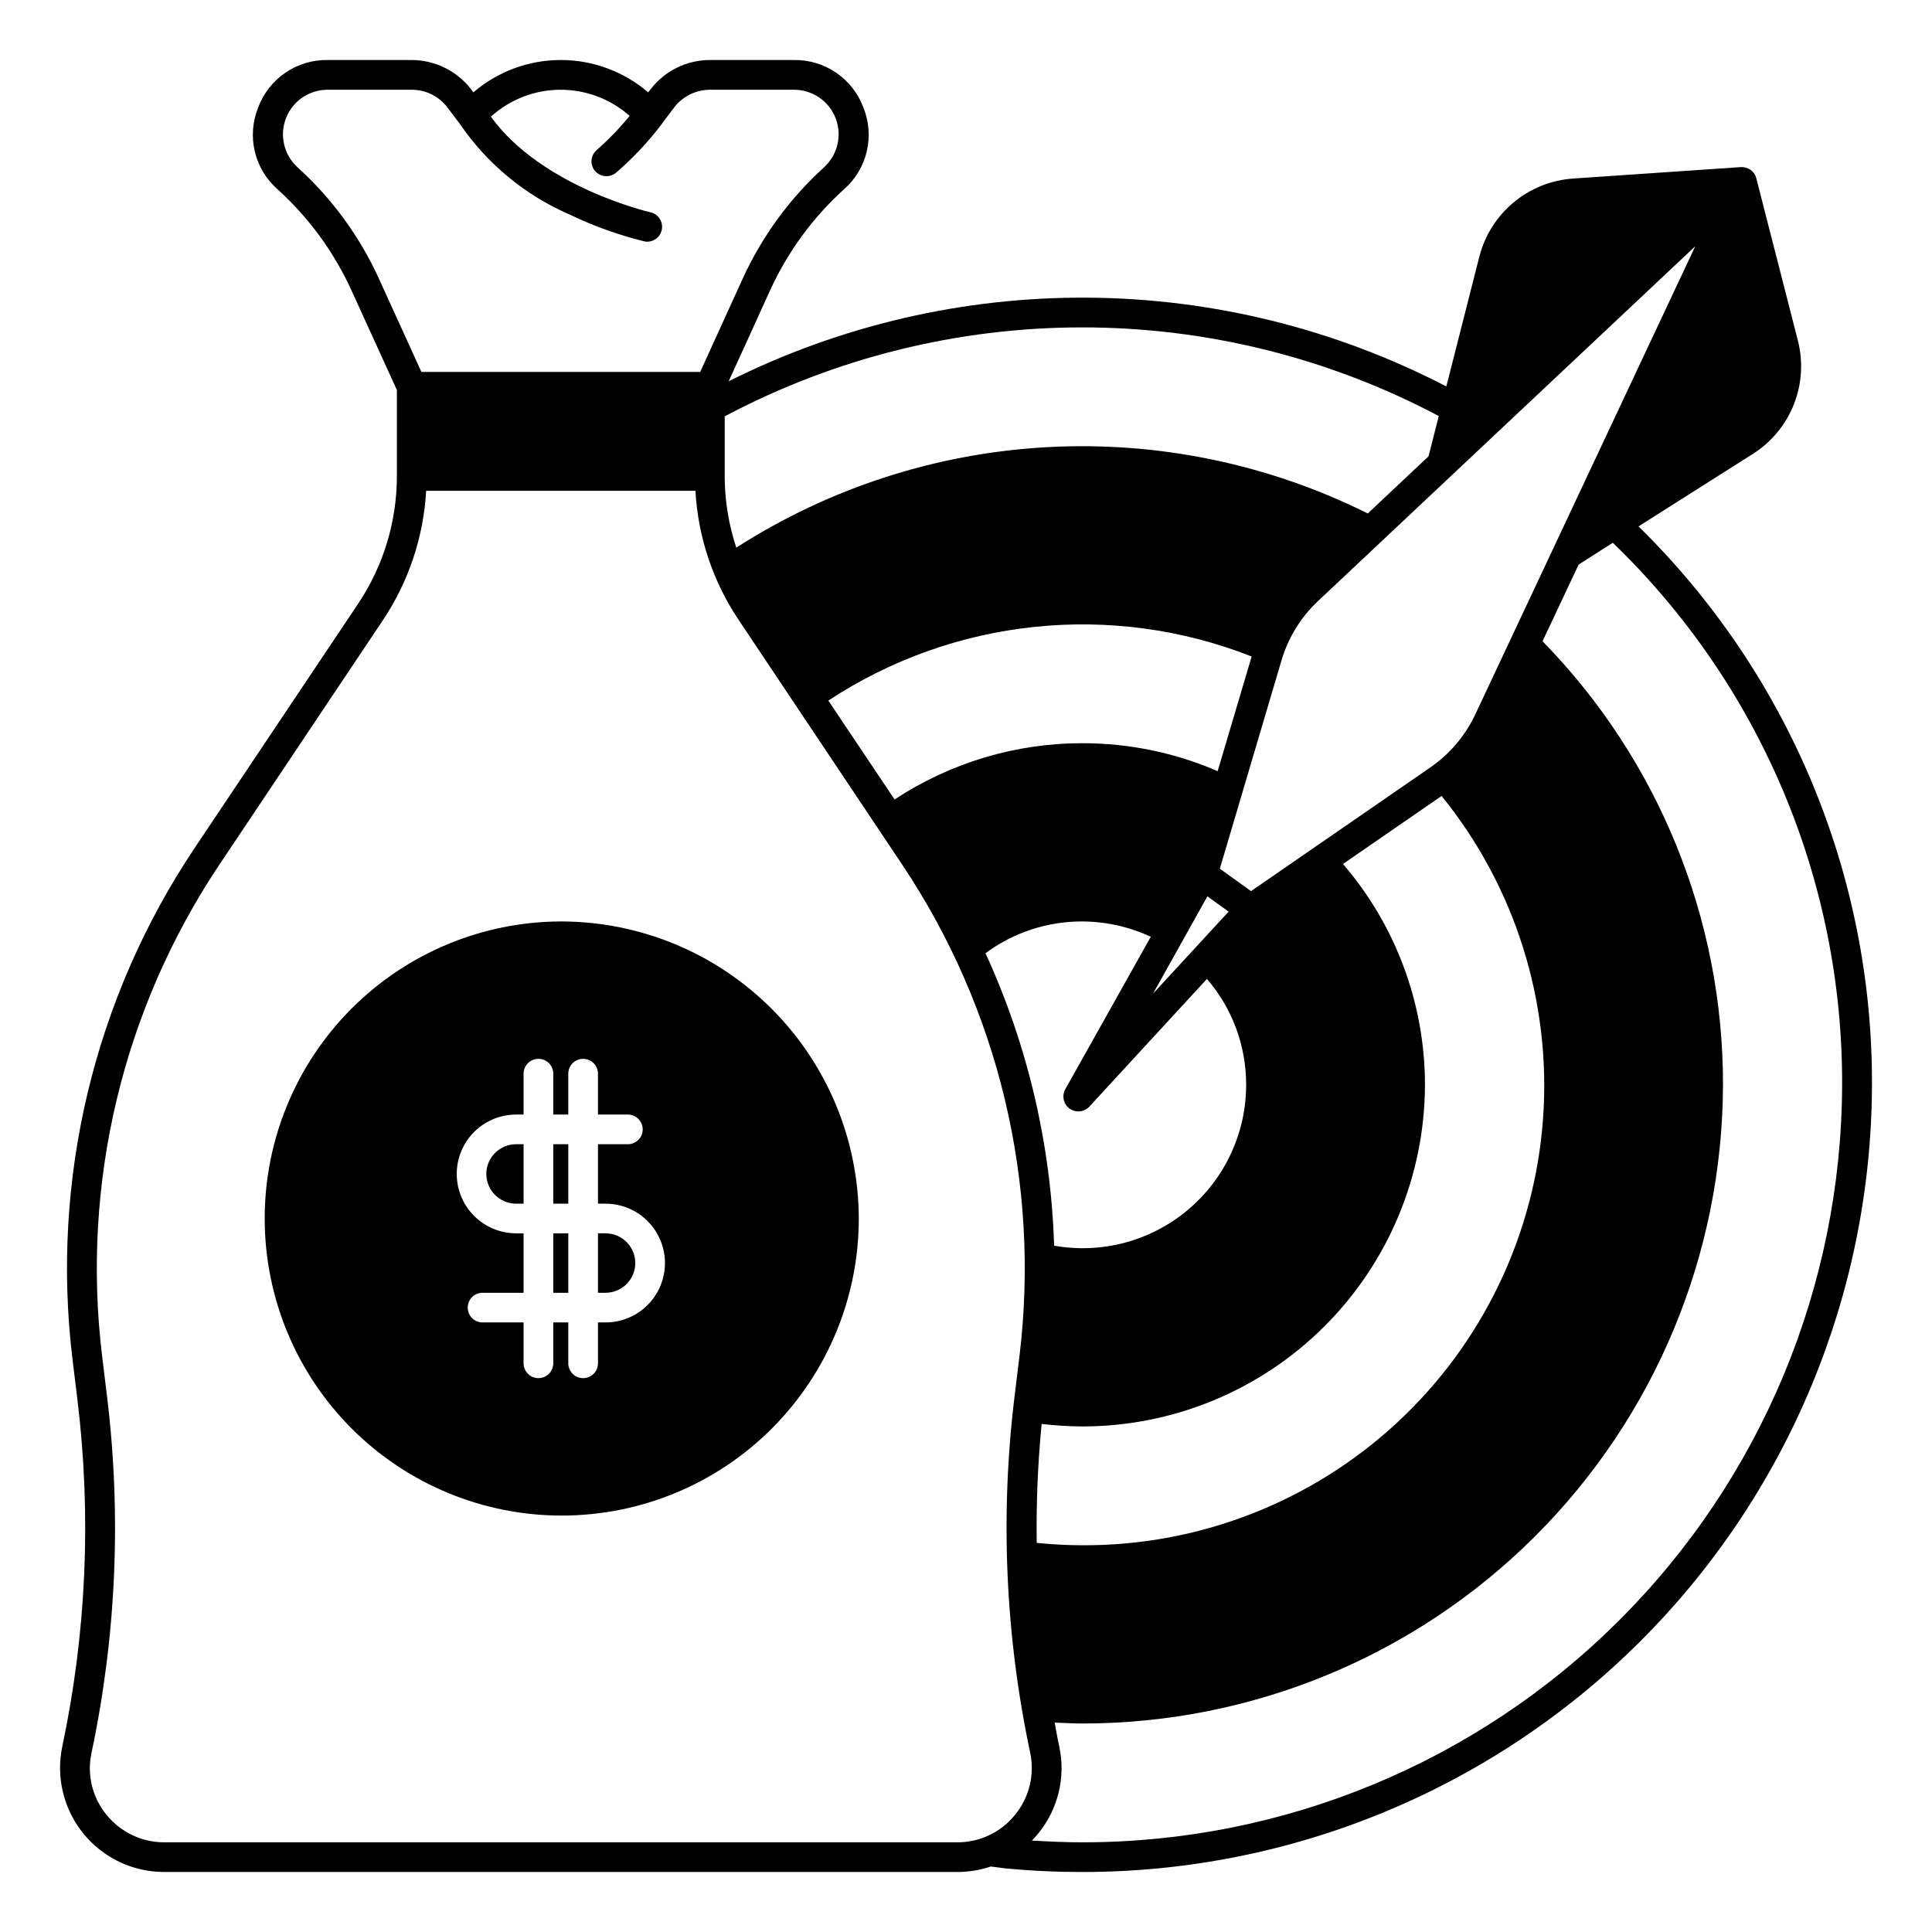 <?xml version="1.0" encoding="UTF-8"?>
<!-- Uploaded to: ICON Repo, www.svgrepo.com, Generator: ICON Repo Mixer Tools -->
<svg fill="#000000" width="800px" height="800px" version="1.1" viewBox="144 144 512 512" xmlns="http://www.w3.org/2000/svg">
 <path d="m304.48 470.85h-2.008v15.742h2.008c4.348 0 7.871-3.523 7.871-7.871s-3.523-7.871-7.871-7.871zm-13.855 0v15.742h3.977v-15.742zm-9.84-23.617c-4.348 0-7.871 3.523-7.871 7.871 0 4.348 3.523 7.875 7.871 7.875h1.969v-15.746zm9.84 0v15.742h3.977v-15.742zm13.855 23.617h-2.008v15.742h2.008c4.348 0 7.871-3.523 7.871-7.871s-3.523-7.871-7.871-7.871zm-13.855 15.742h3.977v-15.742h-3.977zm0-23.617h3.977v-15.742h-3.977zm-17.75-7.871c0.016 4.356 3.555 7.879 7.91 7.875h1.969v-15.746h-1.969c-4.356-0.004-7.894 3.516-7.91 7.871zm19.758-66.914v0.004c-20.863 0.062-40.852 8.406-55.566 23.195-14.719 14.789-22.961 34.816-22.918 55.68 0.043 20.867 8.363 40.859 23.141 55.59 14.773 14.73 34.793 22.996 55.656 22.973 20.867-0.02 40.867-8.32 55.613-23.082s23.031-34.773 23.031-55.637c-0.059-20.902-8.402-40.926-23.203-55.684-14.801-14.758-34.852-23.043-55.754-23.035zm11.848 106.27h-2.008v10.824c0 2.176-1.762 3.938-3.938 3.938-2.172 0-3.934-1.762-3.934-3.938v-10.824h-3.977v10.824c0 2.176-1.762 3.938-3.938 3.938-2.172 0-3.934-1.762-3.934-3.938v-10.824h-10.863c-2.176 0-3.938-1.762-3.938-3.934 0-2.176 1.762-3.938 3.938-3.938h10.863v-15.742h-1.969c-5.625 0-10.824-3-13.637-7.871-2.812-4.875-2.812-10.875 0-15.746 2.812-4.871 8.012-7.871 13.637-7.871h1.969v-10.824c0-2.176 1.762-3.938 3.934-3.938 2.176 0 3.938 1.762 3.938 3.938v10.824h3.977v-10.824c0-2.176 1.762-3.938 3.934-3.938 2.176 0 3.938 1.762 3.938 3.938v10.824h7.91c2.176 0 3.938 1.762 3.938 3.934 0 2.176-1.762 3.938-3.938 3.938h-7.91v15.742h2.008v0.004c5.625 0 10.82 3 13.633 7.871s2.812 10.871 0 15.742-8.008 7.871-13.633 7.871zm0-23.617h-2.008v15.742h2.008v0.004c4.348 0 7.871-3.523 7.871-7.871s-3.523-7.871-7.871-7.871zm-13.855 15.742h3.977v-15.738h-3.977zm0-23.617h3.977v-15.738h-3.977zm-17.75-7.871v0.004c0.016 4.356 3.555 7.879 7.91 7.875h1.969v-15.746h-1.969c-4.356-0.004-7.894 3.516-7.91 7.871zm19.758-66.914v0.008c-20.863 0.062-40.852 8.406-55.566 23.195-14.719 14.789-22.961 34.816-22.918 55.68 0.043 20.867 8.363 40.859 23.141 55.59 14.773 14.73 34.793 22.996 55.656 22.973 20.867-0.02 40.867-8.32 55.613-23.082s23.031-34.773 23.031-55.637c-0.059-20.902-8.402-40.926-23.203-55.684-14.801-14.758-34.852-23.043-55.754-23.035zm11.848 106.27h-2.008v10.828c0 2.176-1.762 3.938-3.938 3.938-2.172 0-3.934-1.762-3.934-3.938v-10.824h-3.977v10.824c0 2.176-1.762 3.938-3.938 3.938-2.172 0-3.934-1.762-3.934-3.938v-10.824h-10.863c-2.176 0-3.938-1.762-3.938-3.934 0-2.176 1.762-3.938 3.938-3.938h10.863v-15.742h-1.969c-5.625 0-10.824-3-13.637-7.871-2.812-4.875-2.812-10.875 0-15.746 2.812-4.871 8.012-7.871 13.637-7.871h1.969v-10.824c0-2.176 1.762-3.938 3.934-3.938 2.176 0 3.938 1.762 3.938 3.938v10.824h3.977v-10.824c0-2.176 1.762-3.938 3.934-3.938 2.176 0 3.938 1.762 3.938 3.938v10.824h7.91c2.176 0 3.938 1.762 3.938 3.934 0 2.176-1.762 3.938-3.938 3.938h-7.91v15.742h2.008v0.004c5.625 0 10.82 3 13.633 7.871s2.812 10.871 0 15.742-8.008 7.871-13.633 7.871zm0-23.617h-2.008v15.742h2.008v0.008c4.348 0 7.871-3.523 7.871-7.871s-3.523-7.871-7.871-7.871zm-13.855 15.742h3.977v-15.734h-3.977zm0-23.617h3.977v-15.734h-3.977zm-17.75-7.871v0.008c0.016 4.356 3.555 7.879 7.91 7.875h1.969v-15.746h-1.969c-4.356-0.004-7.894 3.516-7.91 7.871zm305.35-171.6 30.309-19.207h-0.004c4.906-3.106 8.699-7.684 10.844-13.078 2.141-5.394 2.519-11.332 1.082-16.953l-11.02-43.02c-0.223-0.891-0.75-1.672-1.496-2.207-0.758-0.531-1.672-0.793-2.598-0.746l-44.398 3.031c-5.809 0.387-11.348 2.602-15.82 6.328-4.477 3.727-7.66 8.77-9.094 14.414l-8.738 34.363v-0.004c-29.34-15.227-61.871-23.293-94.926-23.531-33.055-0.238-65.699 7.352-95.258 22.156l10.941-24.008v-0.004c4.641-10.211 11.324-19.359 19.641-26.883 2.992-2.633 5.094-6.129 6.008-10.008 0.918-3.879 0.605-7.945-0.891-11.641-1.391-3.746-3.91-6.969-7.207-9.223-3.301-2.258-7.219-3.434-11.211-3.371h-22.281c-6.199 0.016-12.039 2.926-15.781 7.871l-0.551 0.707c-6.449-5.535-14.664-8.578-23.164-8.578s-16.715 3.043-23.164 8.578l-0.512-0.707c-3.766-4.941-9.613-7.848-15.824-7.871h-22.277c-3.996-0.062-7.91 1.113-11.211 3.371-3.297 2.254-5.816 5.477-7.207 9.223-1.496 3.695-1.809 7.762-0.891 11.641 0.914 3.879 3.016 7.375 6.008 10.008 8.316 7.523 15 16.672 19.641 26.883l12.004 26.332v22.75c0.012 12.066-3.562 23.863-10.273 33.891l-43.336 64.746c-26.648 39.832-38.129 87.902-32.355 135.48l1.301 10.668c3.746 30.672 2.391 61.754-4.016 91.984-1.699 8.137 0.363 16.605 5.609 23.051 5.246 6.445 13.121 10.18 21.434 10.168h210.14c3.023 0 6.027-0.492 8.895-1.453 0 0 3.582 0.473 3.699 0.473 6.848 0.668 13.777 0.984 20.547 0.984v-0.004c55.395 0.023 108.54-21.926 147.77-61.031 39.23-39.109 61.348-92.18 61.5-147.57 0.09-27.551-5.336-54.84-15.965-80.258-10.625-25.418-26.234-48.449-45.906-67.738zm15.035-74.234-58.293 124.06v0.004c-2.676 5.668-6.801 10.531-11.965 14.09l-47.469 32.746-8.266-5.945 16.336-55.184-0.004 0.004c1.773-6.016 5.113-11.449 9.684-15.746zm-162.43 131.7c-17.688-0.012-34.988 5.176-49.754 14.918l-17.555-26.215c33.266-21.914 75.109-26.273 112.18-11.688l-9.012 30.387c-11.32-4.898-23.523-7.418-35.855-7.402zm38.77 44.633-20.035 21.727 14.406-25.781zm-38.77 2.598v0.004c6.269 0.031 12.457 1.414 18.145 4.055l-22.672 40.422c-0.957 1.75-0.469 3.938 1.141 5.117 0.676 0.492 1.488 0.754 2.324 0.746 1.102-0.004 2.152-0.457 2.91-1.258l31.172-33.852h0.004c6.723 7.801 10.414 17.766 10.387 28.066 0 12.809-5.676 24.961-15.5 33.188-9.82 8.227-22.777 11.684-35.391 9.438-0.828-26.789-7.012-53.141-18.184-77.5 7.422-5.5 16.422-8.457 25.664-8.422zm-10.785 133.16v0.004c3.578 0.426 7.18 0.648 10.785 0.668 24.035 0.008 47.094-9.52 64.117-26.492 17.023-16.969 26.621-40 26.684-64.035-0.008-21.48-7.715-42.246-21.727-58.531l26.137-18.027c19.469 24.016 29.082 54.535 26.891 85.375-2.195 30.84-16.027 59.691-38.699 80.711-22.672 21.016-52.488 32.633-83.402 32.488-3.977 0-8.07-0.234-12.082-0.629h-0.004c-0.156-10.527 0.277-21.051 1.301-31.527zm10.785-290.59c32.93 0.008 65.363 8.074 94.461 23.496l-2.715 10.668-16.098 15.152h-0.004c-26.289-13.109-55.535-19.168-84.871-17.582-29.336 1.59-57.758 10.766-82.48 26.637-2.031-6.133-3.066-12.551-3.07-19.012v-15.781c29.191-15.488 61.73-23.582 94.777-23.578zm-186.45-12.988c-5.102-11.176-12.426-21.195-21.531-29.441-3.613-3.289-4.828-8.465-3.059-13.016 1.77-4.555 6.164-7.547 11.051-7.531h22.277c3.727 0 7.238 1.746 9.484 4.723l3.266 4.328v0.004c7.269 10.641 17.41 18.992 29.246 24.086 6.25 3 12.793 5.348 19.523 7.008 0.297 0.078 0.598 0.117 0.906 0.117 2.004-0.016 3.68-1.531 3.894-3.527 0.211-1.996-1.109-3.832-3.07-4.266-0.277-0.039-28.891-6.731-42.273-25.348 5.031-4.551 11.562-7.09 18.344-7.125 6.785-0.035 13.344 2.43 18.422 6.93-2.66 3.254-5.582 6.281-8.738 9.051-1.254 1.07-1.707 2.809-1.137 4.356s2.047 2.57 3.695 2.57c0.949 0.008 1.871-0.328 2.598-0.941 4.484-3.863 8.547-8.191 12.121-12.91v-0.039l3.227-4.289v-0.004c2.258-2.961 5.762-4.707 9.488-4.723h22.277c4.887-0.016 9.277 2.977 11.047 7.531 1.773 4.551 0.555 9.727-3.059 13.016-9.09 8.258-16.414 18.273-21.527 29.441l-11.297 24.797h-73.879zm168.61 407.18c-3.731 4.629-9.363 7.309-15.309 7.281h-210.14c-5.941 0.012-11.57-2.664-15.309-7.281-3.777-4.586-5.242-10.648-3.977-16.453 6.57-31.07 7.953-63.02 4.094-94.543l-1.301-10.668v0.004c-5.531-45.711 5.5-91.891 31.094-130.16l43.336-64.785v-0.004c6.812-10.199 10.77-22.035 11.453-34.281h71.363c0.68 12.25 4.648 24.094 11.492 34.281l43.297 64.785v0.004c25.594 38.273 36.625 84.453 31.094 130.16l-1.301 10.668v-0.004c-3.863 31.527-2.469 63.477 4.133 94.543 1.23 5.812-0.25 11.863-4.019 16.453zm17.832 7.281c-4.41 0-8.895-0.195-13.344-0.473 0.551-0.59 1.141-1.219 1.652-1.852v0.004c5.269-6.426 7.324-14.902 5.59-23.027-0.473-2.125-0.828-4.25-1.219-6.375 2.441 0.078 4.879 0.234 7.32 0.234 44.945 0.023 88.062-17.785 119.89-49.512 31.832-31.73 49.777-74.793 49.898-119.73 0.059-43.938-17.109-86.148-47.824-117.57l9.566-20.309 9.055-5.785-0.004-0.004c19.305 18.605 34.641 40.926 45.086 65.617 10.445 24.691 15.781 51.238 15.688 78.051-0.145 53.301-21.426 104.37-59.176 142-37.746 37.629-88.883 58.754-142.18 58.73zm-138.19-244.03c-20.863 0.062-40.852 8.406-55.566 23.195-14.715 14.789-22.961 34.816-22.918 55.68 0.043 20.867 8.363 40.859 23.141 55.59 14.773 14.73 34.793 22.996 55.656 22.973 20.867-0.02 40.867-8.32 55.613-23.082s23.031-34.773 23.031-55.637c-0.059-20.902-8.402-40.926-23.203-55.684-14.801-14.758-34.852-23.043-55.754-23.035zm11.848 106.27h-2.008v10.824-0.004c0 2.176-1.762 3.938-3.938 3.938-2.172 0-3.934-1.762-3.934-3.938v-10.824h-3.977v10.824c0 2.176-1.762 3.938-3.938 3.938-2.172 0-3.934-1.762-3.934-3.938v-10.824h-10.863c-2.176 0-3.938-1.762-3.938-3.934 0-2.176 1.762-3.938 3.938-3.938h10.863v-15.742h-1.969c-5.625 0-10.824-3-13.637-7.871-2.812-4.875-2.812-10.875 0-15.746 2.812-4.871 8.012-7.871 13.637-7.871h1.969v-10.824c0-2.176 1.762-3.938 3.934-3.938 2.176 0 3.938 1.762 3.938 3.938v10.824h3.977v-10.824c0-2.176 1.762-3.938 3.934-3.938 2.176 0 3.938 1.762 3.938 3.938v10.824h7.91c2.176 0 3.938 1.762 3.938 3.934 0 2.176-1.762 3.938-3.938 3.938h-7.91v15.742h2.008v0.004c5.625 0 10.82 3 13.633 7.871s2.812 10.871 0 15.742-8.008 7.871-13.633 7.871zm0-23.617h-2.008v15.742h2.008c4.348 0 7.871-3.523 7.871-7.871s-3.523-7.871-7.871-7.871zm-13.855 15.742h3.977v-15.742h-3.977zm0-23.617h3.977v-15.742h-3.977zm-17.75-7.871c0.016 4.356 3.555 7.879 7.91 7.875h1.969v-15.746h-1.969c-4.356-0.004-7.894 3.516-7.91 7.871z"/>
</svg>